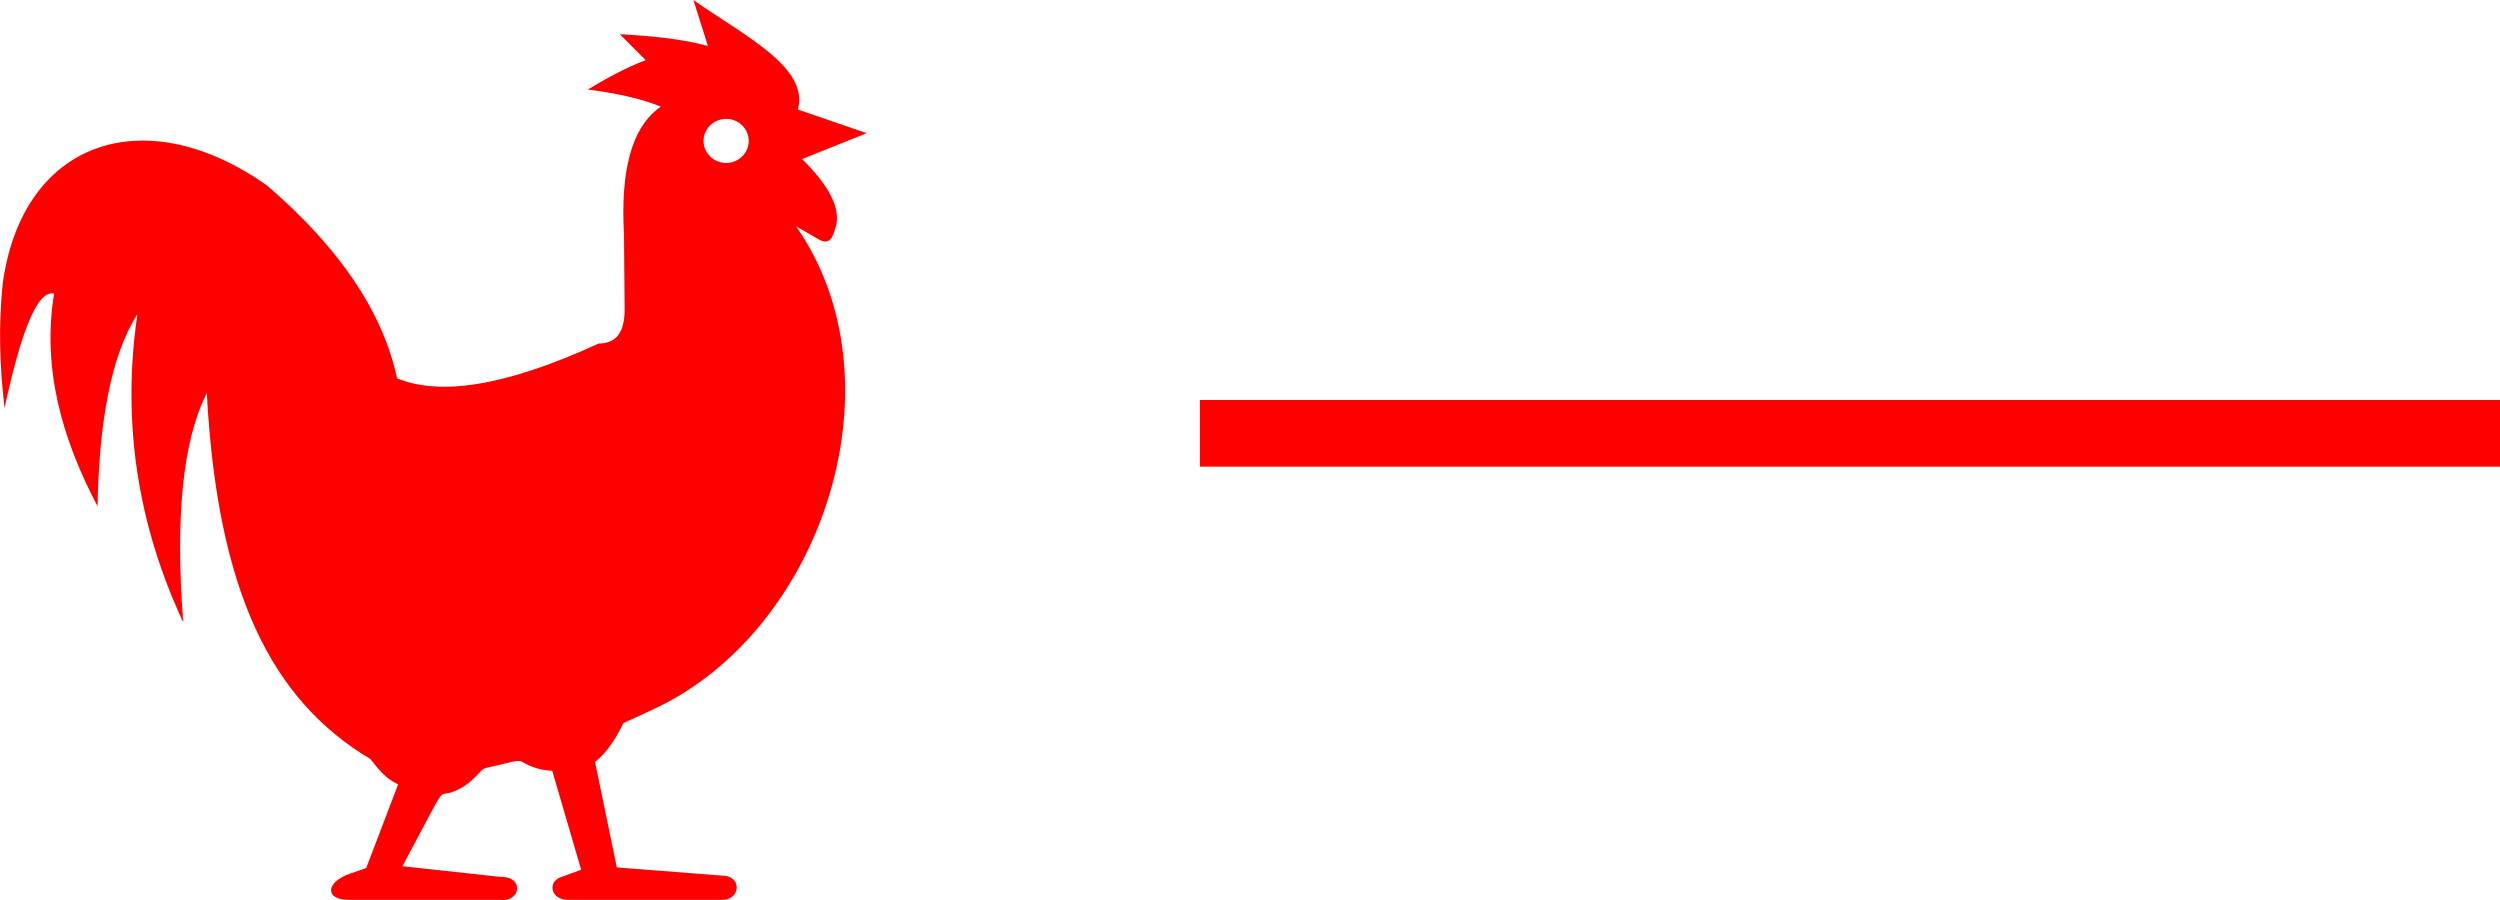 <?xml version="1.0" encoding="UTF-8"?>
<svg xmlns="http://www.w3.org/2000/svg" width="75" height="27" viewBox="0 0 75 27" fill="none">
  <g clip-path="url(#clip0_272_7)">
    <path fill-rule="evenodd" clip-rule="evenodd" d="M24.062 4.772L26 3.995L23.936 3.287C24.289 2.006 22.263 1.039 20.802 0L21.237 1.38C20.469 1.169 19.555 1.079 18.592 1.026L19.371 1.804C18.752 2.041 18.184 2.355 17.633 2.687C18.434 2.788 19.186 2.94 19.825 3.199C18.923 3.823 18.614 5.172 18.72 7.036L18.738 9.229C18.749 9.866 18.565 10.301 17.959 10.307C15.075 11.63 13.162 11.863 11.911 11.351C11.485 9.347 10.168 7.422 8.016 5.57C4.365 2.984 0.687 4.19 0.083 8.488C-0.052 9.776 -0.009 11.017 0.137 12.237C0.617 10.017 1.108 8.686 1.623 8.807C1.258 11.028 1.846 13.137 2.926 15.188C2.974 12.661 3.329 10.668 4.122 9.424C3.644 12.68 4.137 15.757 5.497 18.67C5.252 15.502 5.486 13.21 6.204 11.793C6.521 17.75 8.142 21.004 11.111 22.77C11.341 23.054 11.544 23.352 11.944 23.53L10.985 26.042L10.497 26.211C9.763 26.466 9.734 26.996 10.461 26.996H15.006C15.632 27.07 15.735 26.288 15.006 26.306L12.073 25.987L12.948 24.343C13.385 23.526 13.171 23.998 13.824 23.645C13.961 23.57 14.094 23.471 14.22 23.348C14.565 23.012 14.378 23.082 14.893 22.966L15.235 22.884C15.731 22.766 15.548 22.849 15.994 23.012C16.172 23.078 16.361 23.117 16.566 23.122L17.435 26.093L16.8 26.323C16.424 26.479 16.525 26.989 17.036 26.996H21.673C22.225 26.996 22.261 26.27 21.673 26.27L18.504 26.022L17.851 22.858C18.195 22.588 18.468 22.177 18.702 21.691C19.053 21.535 19.4 21.375 19.747 21.208C24.701 18.802 27.116 11.415 23.882 6.79L24.544 7.172C24.868 7.359 24.971 7.176 25.073 6.809C25.232 6.242 24.861 5.557 24.062 4.772ZM21.784 3.566C21.41 3.566 21.106 3.863 21.106 4.228C21.106 4.592 21.41 4.889 21.784 4.889C22.157 4.889 22.461 4.592 22.461 4.228C22.461 3.861 22.157 3.566 21.784 3.566Z" fill="#FF0000"></path>
  </g>
  <line x1="36" y1="13" x2="75" y2="13" stroke="#FF0000" stroke-width="2"></line>
  <defs>
    <clipPath id="clip0_272_7">
      <rect width="26" height="27" fill="white" transform="matrix(-1 0 0 1 26 0)"></rect>
    </clipPath>
  </defs>
</svg>
